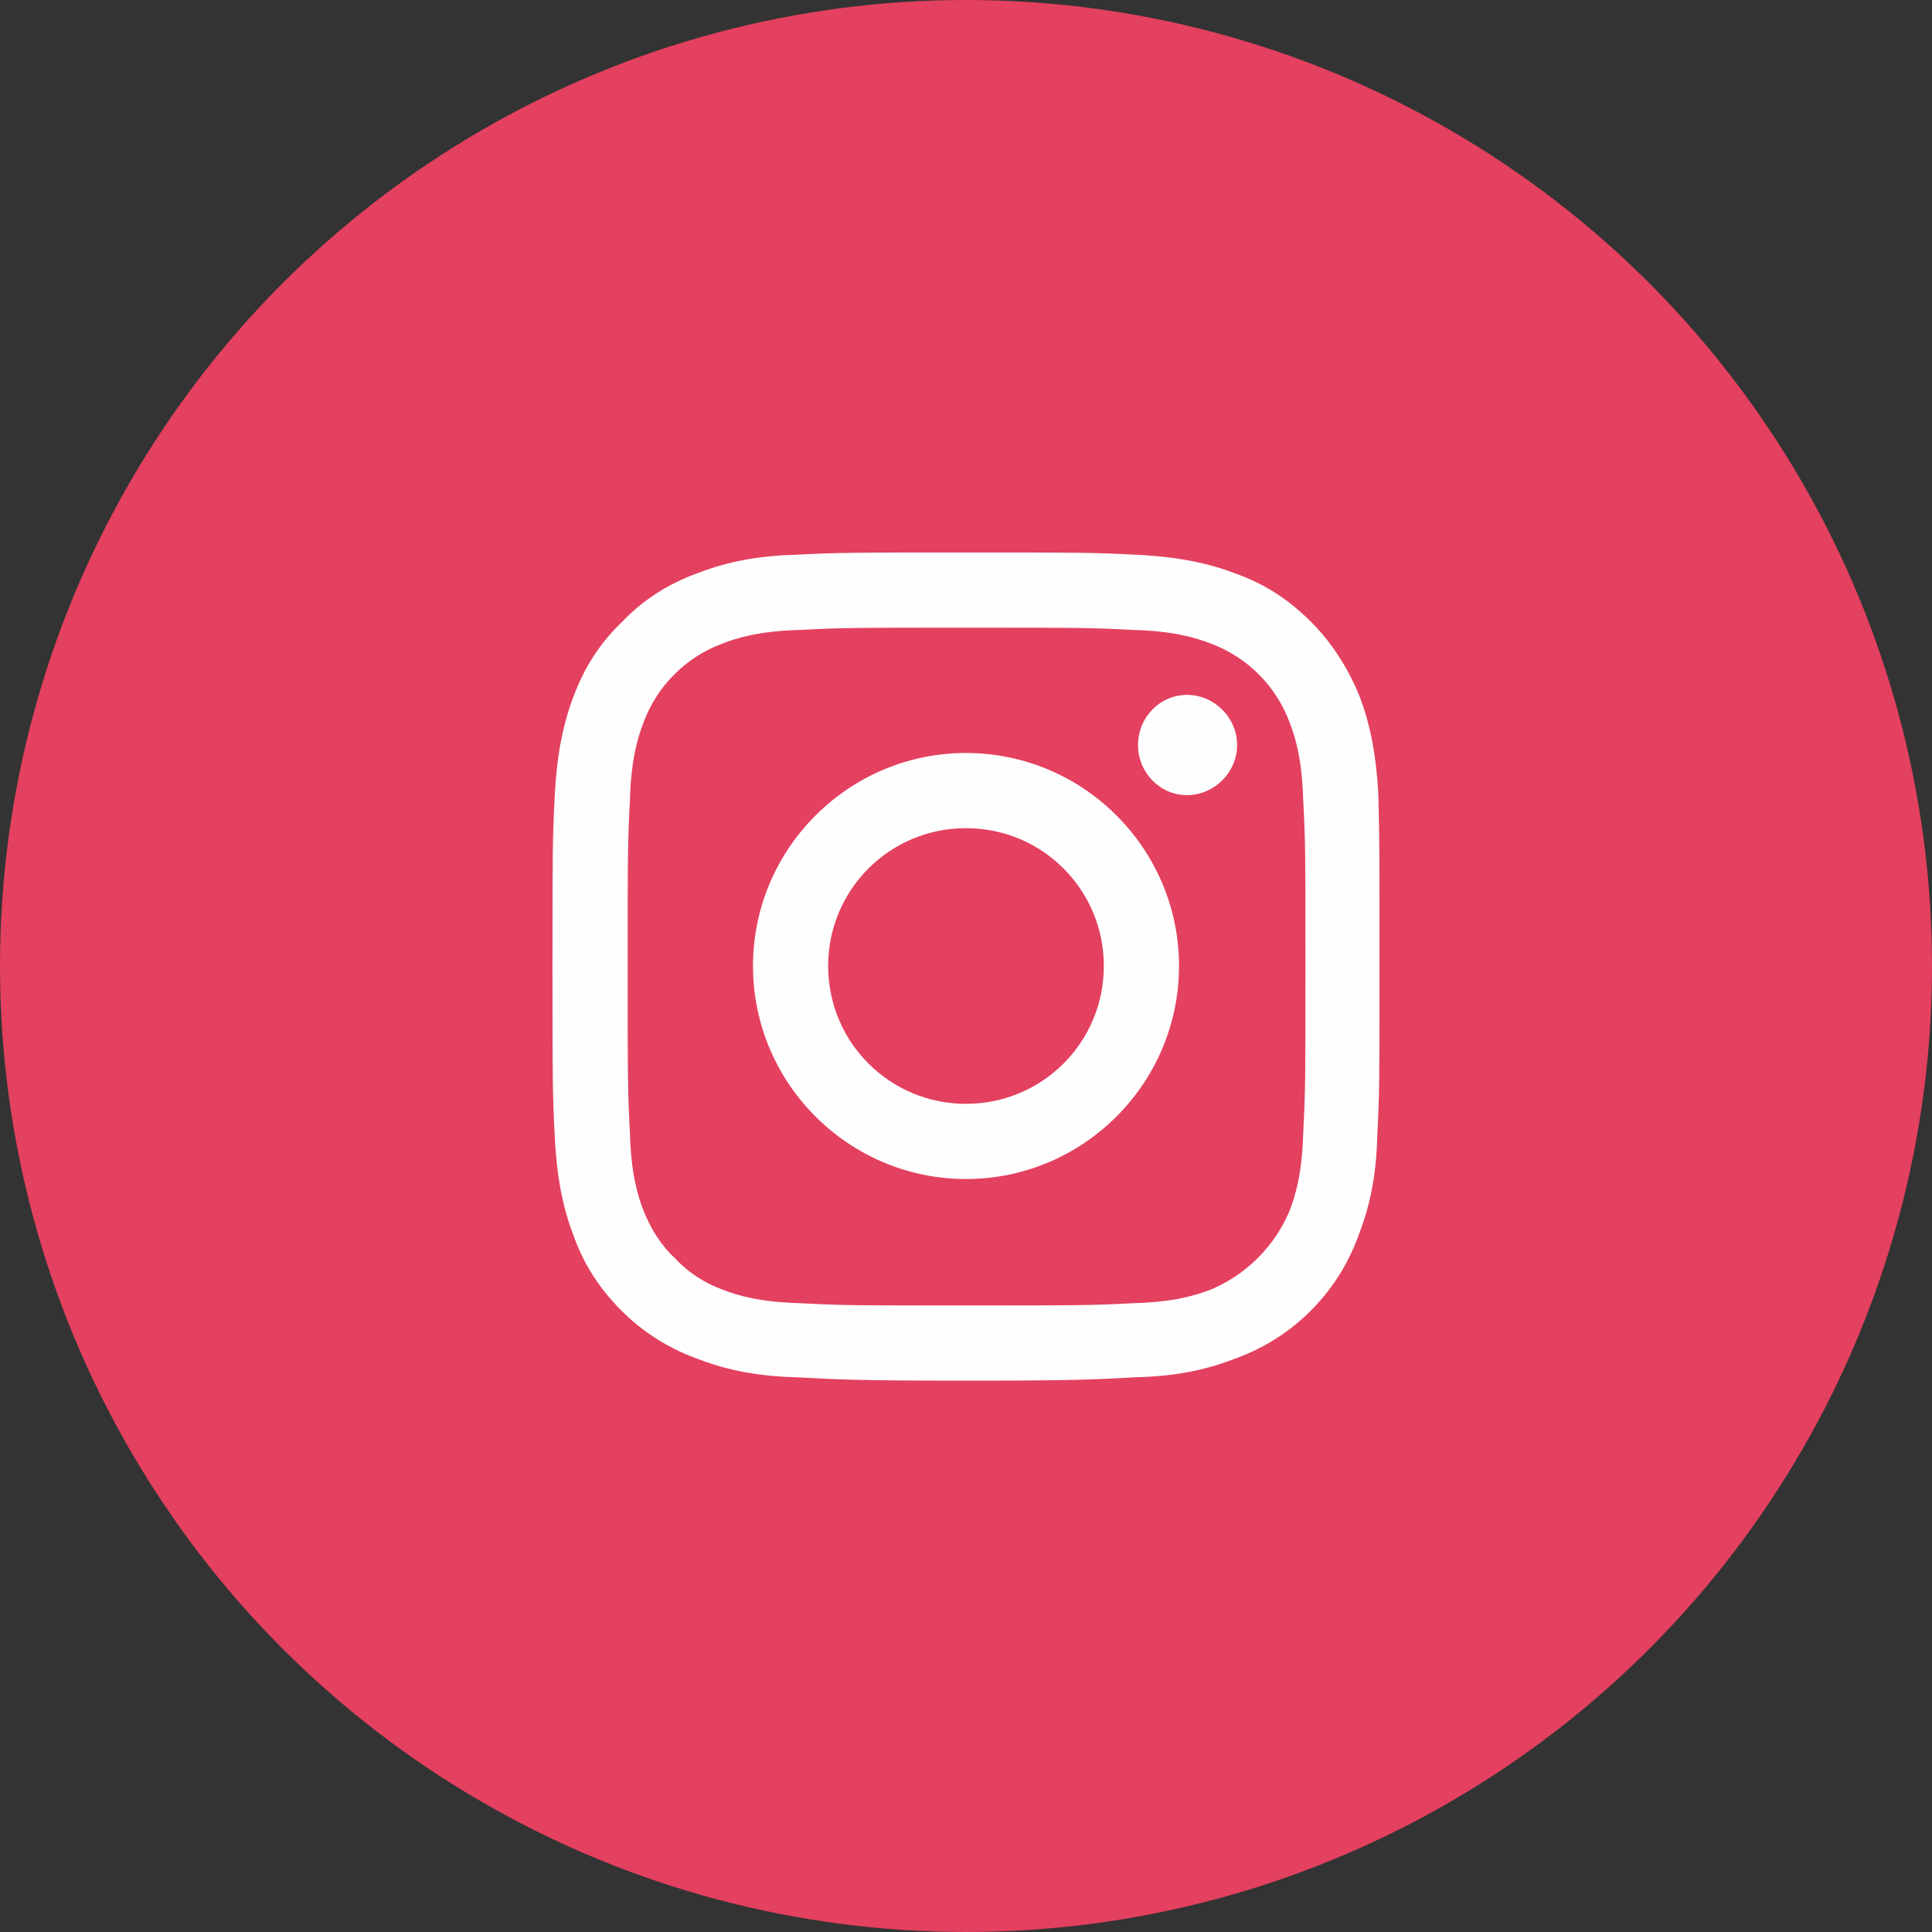 <?xml version="1.0" encoding="UTF-8"?>
<!DOCTYPE svg PUBLIC "-//W3C//DTD SVG 1.0//EN" "http://www.w3.org/TR/2001/REC-SVG-20010904/DTD/svg10.dtd">
<!-- Creator: CorelDRAW 2020 (64 Bit) -->
<svg xmlns="http://www.w3.org/2000/svg" xml:space="preserve" width="42px" height="42px" version="1.0" style="shape-rendering:geometricPrecision; text-rendering:geometricPrecision; image-rendering:optimizeQuality; fill-rule:evenodd; clip-rule:evenodd"
viewBox="0 0 16.96 16.96"
 xmlns:xlink="http://www.w3.org/1999/xlink"
 xmlns:xodm="http://www.corel.com/coreldraw/odm/2003">
 <rect x="0" y="0" width="16.96" height="16.96" fill="#333333" stroke="none"/>
 <defs>
  <style type="text/css">
   <![CDATA[
    .fil0 {fill:#E4405F}
    .fil1 {fill:#FEFEFE;fill-rule:nonzero}
   ]]>
  </style>
 </defs>
 <g id="Camada_x0020_1">
  <circle class="fil0" cx="8.48" cy="8.48" r="8.48"/>
  <g id="instagram.svg">
   <path class="fil1" d="M12.1 6.98c-0.02,-0.38 -0.08,-0.65 -0.17,-0.88 -0.1,-0.24 -0.24,-0.46 -0.42,-0.64 -0.19,-0.19 -0.4,-0.33 -0.65,-0.42 -0.23,-0.09 -0.49,-0.15 -0.88,-0.17 -0.39,-0.02 -0.51,-0.02 -1.5,-0.02 -0.98,0 -1.11,0 -1.5,0.02 -0.38,0.01 -0.65,0.08 -0.88,0.17 -0.24,0.09 -0.46,0.23 -0.64,0.42 -0.19,0.18 -0.33,0.4 -0.42,0.64 -0.09,0.23 -0.15,0.5 -0.17,0.88 -0.02,0.39 -0.02,0.51 -0.02,1.5 0,0.99 0,1.11 0.02,1.5 0.02,0.39 0.08,0.65 0.17,0.88 0.09,0.25 0.23,0.46 0.42,0.65 0.18,0.18 0.4,0.32 0.64,0.41 0.23,0.09 0.5,0.16 0.88,0.17 0.39,0.02 0.51,0.03 1.5,0.03 0.99,0 1.11,-0.01 1.5,-0.03 0.39,-0.01 0.65,-0.08 0.88,-0.17 0.49,-0.18 0.88,-0.57 1.06,-1.06 0.09,-0.23 0.16,-0.49 0.17,-0.88 0.02,-0.39 0.02,-0.51 0.02,-1.5 0,-0.99 0,-1.11 -0.01,-1.5l0 0zm-0.66 2.97c-0.01,0.36 -0.07,0.55 -0.12,0.68 -0.13,0.31 -0.38,0.56 -0.69,0.69 -0.13,0.05 -0.32,0.11 -0.68,0.12 -0.38,0.02 -0.5,0.02 -1.47,0.02 -0.97,0 -1.08,0 -1.46,-0.02 -0.36,-0.01 -0.55,-0.07 -0.68,-0.12 -0.16,-0.06 -0.3,-0.15 -0.42,-0.28 -0.12,-0.11 -0.21,-0.26 -0.27,-0.41 -0.05,-0.13 -0.11,-0.32 -0.12,-0.68 -0.02,-0.38 -0.02,-0.5 -0.02,-1.47 0,-0.97 0,-1.08 0.02,-1.46 0.01,-0.36 0.07,-0.55 0.12,-0.68 0.06,-0.16 0.15,-0.3 0.27,-0.42 0.12,-0.12 0.26,-0.21 0.42,-0.27 0.13,-0.05 0.32,-0.11 0.68,-0.12 0.38,-0.02 0.5,-0.02 1.46,-0.02 0.98,0 1.09,0 1.47,0.02 0.36,0.01 0.55,0.07 0.68,0.12 0.16,0.06 0.3,0.15 0.42,0.27 0.12,0.12 0.21,0.26 0.27,0.42 0.05,0.13 0.11,0.32 0.12,0.68 0.02,0.38 0.02,0.49 0.02,1.46 0,0.97 0,1.09 -0.02,1.47l0 0zm0 0z"/>
   <path class="fil1" d="M8.48 6.61c-1.03,0 -1.87,0.84 -1.87,1.87 0,1.03 0.84,1.87 1.87,1.87 1.03,0 1.87,-0.84 1.87,-1.87 0,-1.03 -0.84,-1.87 -1.87,-1.87zm0 3.08c-0.67,0 -1.21,-0.54 -1.21,-1.21 0,-0.67 0.54,-1.21 1.21,-1.21 0.67,0 1.21,0.54 1.21,1.21 0,0.67 -0.54,1.21 -1.21,1.21zm0 0z"/>
   <path class="fil1" d="M10.86 6.54c0,0.24 -0.2,0.44 -0.44,0.44 -0.24,0 -0.43,-0.2 -0.43,-0.44 0,-0.24 0.19,-0.44 0.43,-0.44 0.24,0 0.44,0.2 0.44,0.44zm0 0z"/>
  </g>
 </g>
</svg>
